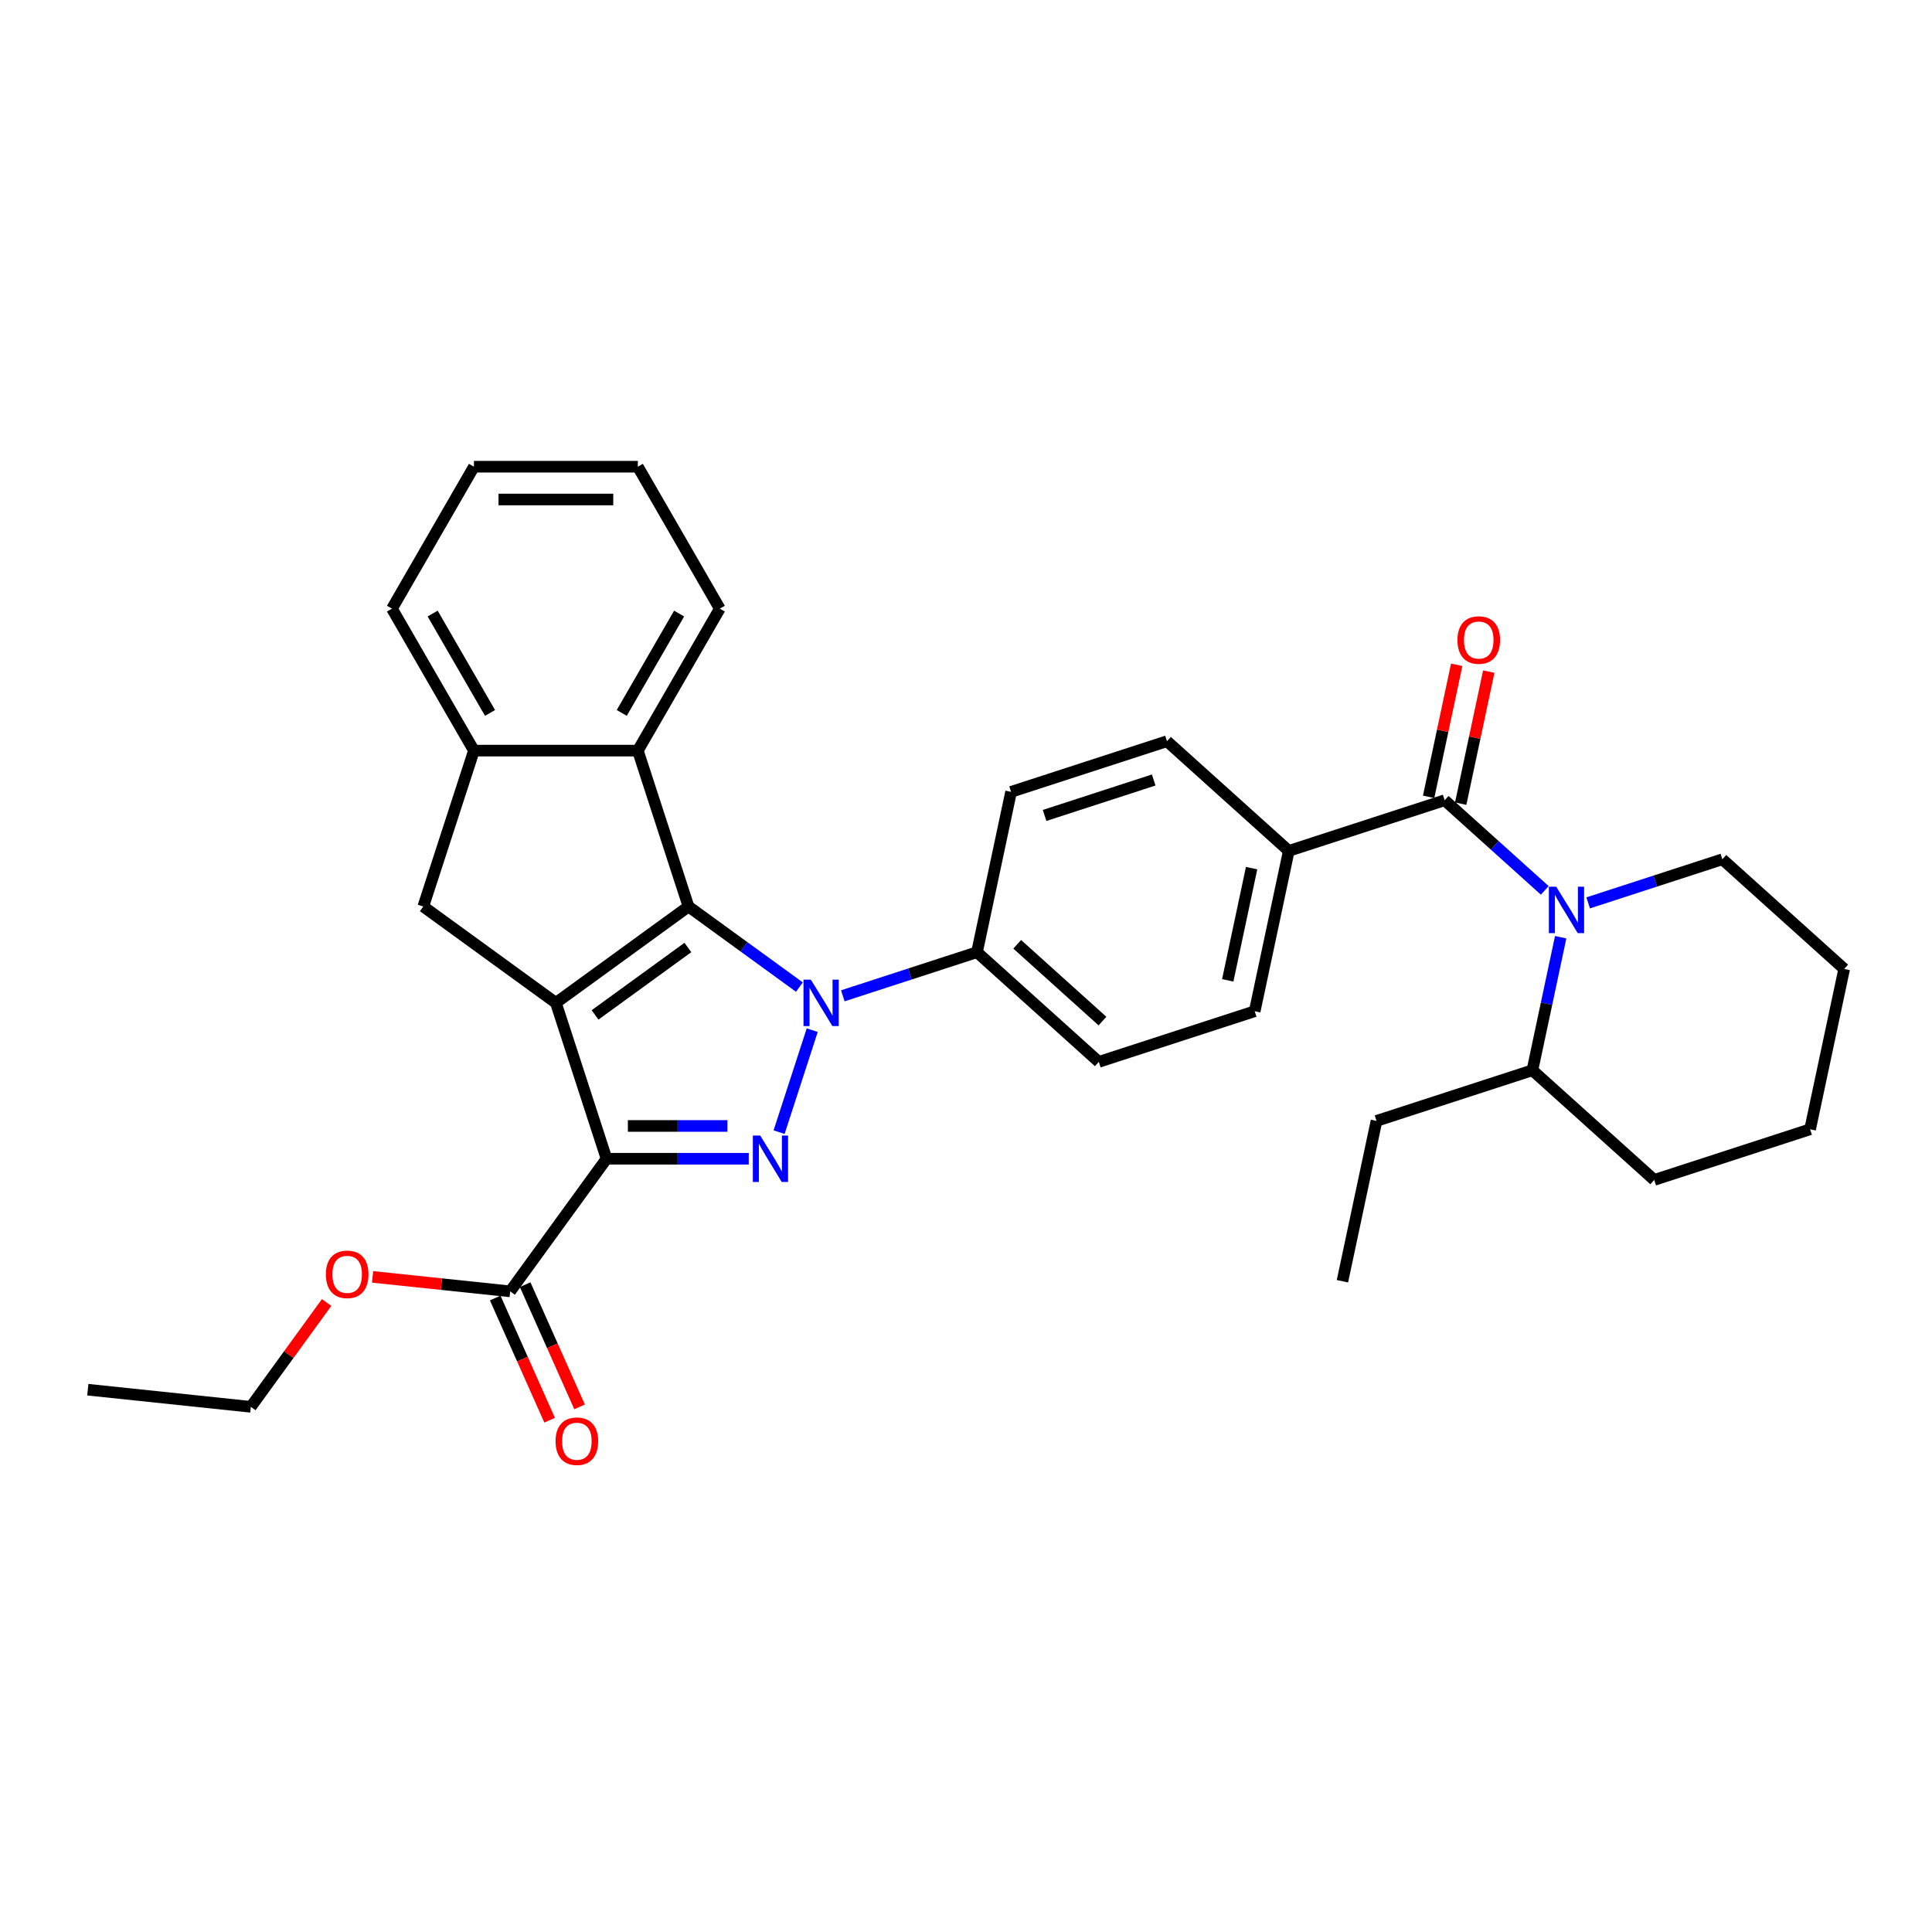 <?xml version='1.0' encoding='iso-8859-1'?>
<svg version='1.1' baseProfile='full'
              xmlns='http://www.w3.org/2000/svg'
                      xmlns:rdkit='http://www.rdkit.org/xml'
                      xmlns:xlink='http://www.w3.org/1999/xlink'
                  xml:space='preserve'
width='1000px' height='1000px' viewBox='0 0 1000 1000'>
<!-- END OF HEADER -->
<rect style='opacity:1.0;fill:#FFFFFF;stroke:none' width='1000' height='1000' x='0' y='0'> </rect>
<path class='bond-1' d='M 287.727,519.075 L 356.365,469.207' style='fill:none;fill-rule:evenodd;stroke:#000000;stroke-width:6px;stroke-linecap:butt;stroke-linejoin:miter;stroke-opacity:1' />
<path class='bond-1' d='M 307.996,525.323 L 356.043,490.415' style='fill:none;fill-rule:evenodd;stroke:#000000;stroke-width:6px;stroke-linecap:butt;stroke-linejoin:miter;stroke-opacity:1' />
<path class='bond-2' d='M 287.727,519.075 L 313.944,599.764' style='fill:none;fill-rule:evenodd;stroke:#000000;stroke-width:6px;stroke-linecap:butt;stroke-linejoin:miter;stroke-opacity:1' />
<path class='bond-6' d='M 287.727,519.075 L 219.089,469.207' style='fill:none;fill-rule:evenodd;stroke:#000000;stroke-width:6px;stroke-linecap:butt;stroke-linejoin:miter;stroke-opacity:1' />
<path class='bond-0' d='M 413.77,510.914 L 385.067,490.061' style='fill:none;fill-rule:evenodd;stroke:#0000FF;stroke-width:6px;stroke-linecap:butt;stroke-linejoin:miter;stroke-opacity:1' />
<path class='bond-0' d='M 385.067,490.061 L 356.365,469.207' style='fill:none;fill-rule:evenodd;stroke:#000000;stroke-width:6px;stroke-linecap:butt;stroke-linejoin:miter;stroke-opacity:1' />
<path class='bond-10' d='M 436.236,515.426 L 470.964,504.142' style='fill:none;fill-rule:evenodd;stroke:#0000FF;stroke-width:6px;stroke-linecap:butt;stroke-linejoin:miter;stroke-opacity:1' />
<path class='bond-10' d='M 470.964,504.142 L 505.692,492.858' style='fill:none;fill-rule:evenodd;stroke:#000000;stroke-width:6px;stroke-linecap:butt;stroke-linejoin:miter;stroke-opacity:1' />
<path class='bond-33' d='M 420.41,533.21 L 403.257,586.001' style='fill:none;fill-rule:evenodd;stroke:#0000FF;stroke-width:6px;stroke-linecap:butt;stroke-linejoin:miter;stroke-opacity:1' />
<path class='bond-7' d='M 356.365,469.207 L 330.148,388.518' style='fill:none;fill-rule:evenodd;stroke:#000000;stroke-width:6px;stroke-linecap:butt;stroke-linejoin:miter;stroke-opacity:1' />
<path class='bond-3' d='M 313.944,599.764 L 350.748,599.764' style='fill:none;fill-rule:evenodd;stroke:#000000;stroke-width:6px;stroke-linecap:butt;stroke-linejoin:miter;stroke-opacity:1' />
<path class='bond-3' d='M 350.748,599.764 L 387.553,599.764' style='fill:none;fill-rule:evenodd;stroke:#0000FF;stroke-width:6px;stroke-linecap:butt;stroke-linejoin:miter;stroke-opacity:1' />
<path class='bond-3' d='M 324.986,582.796 L 350.748,582.796' style='fill:none;fill-rule:evenodd;stroke:#000000;stroke-width:6px;stroke-linecap:butt;stroke-linejoin:miter;stroke-opacity:1' />
<path class='bond-3' d='M 350.748,582.796 L 376.511,582.796' style='fill:none;fill-rule:evenodd;stroke:#0000FF;stroke-width:6px;stroke-linecap:butt;stroke-linejoin:miter;stroke-opacity:1' />
<path class='bond-8' d='M 313.944,599.764 L 264.076,668.402' style='fill:none;fill-rule:evenodd;stroke:#000000;stroke-width:6px;stroke-linecap:butt;stroke-linejoin:miter;stroke-opacity:1' />
<path class='bond-4' d='M 799.574,460.862 L 773.666,437.534' style='fill:none;fill-rule:evenodd;stroke:#0000FF;stroke-width:6px;stroke-linecap:butt;stroke-linejoin:miter;stroke-opacity:1' />
<path class='bond-4' d='M 773.666,437.534 L 747.758,414.206' style='fill:none;fill-rule:evenodd;stroke:#000000;stroke-width:6px;stroke-linecap:butt;stroke-linejoin:miter;stroke-opacity:1' />
<path class='bond-13' d='M 807.803,485.11 L 800.485,519.537' style='fill:none;fill-rule:evenodd;stroke:#0000FF;stroke-width:6px;stroke-linecap:butt;stroke-linejoin:miter;stroke-opacity:1' />
<path class='bond-13' d='M 800.485,519.537 L 793.168,553.963' style='fill:none;fill-rule:evenodd;stroke:#000000;stroke-width:6px;stroke-linecap:butt;stroke-linejoin:miter;stroke-opacity:1' />
<path class='bond-20' d='M 822.04,467.326 L 856.768,456.042' style='fill:none;fill-rule:evenodd;stroke:#0000FF;stroke-width:6px;stroke-linecap:butt;stroke-linejoin:miter;stroke-opacity:1' />
<path class='bond-20' d='M 856.768,456.042 L 891.496,444.758' style='fill:none;fill-rule:evenodd;stroke:#000000;stroke-width:6px;stroke-linecap:butt;stroke-linejoin:miter;stroke-opacity:1' />
<path class='bond-5' d='M 747.758,414.206 L 667.069,440.423' style='fill:none;fill-rule:evenodd;stroke:#000000;stroke-width:6px;stroke-linecap:butt;stroke-linejoin:miter;stroke-opacity:1' />
<path class='bond-12' d='M 756.057,415.97 L 763.32,381.798' style='fill:none;fill-rule:evenodd;stroke:#000000;stroke-width:6px;stroke-linecap:butt;stroke-linejoin:miter;stroke-opacity:1' />
<path class='bond-12' d='M 763.32,381.798 L 770.584,347.626' style='fill:none;fill-rule:evenodd;stroke:#FF0000;stroke-width:6px;stroke-linecap:butt;stroke-linejoin:miter;stroke-opacity:1' />
<path class='bond-12' d='M 739.459,412.442 L 746.723,378.27' style='fill:none;fill-rule:evenodd;stroke:#000000;stroke-width:6px;stroke-linecap:butt;stroke-linejoin:miter;stroke-opacity:1' />
<path class='bond-12' d='M 746.723,378.27 L 753.986,344.098' style='fill:none;fill-rule:evenodd;stroke:#FF0000;stroke-width:6px;stroke-linecap:butt;stroke-linejoin:miter;stroke-opacity:1' />
<path class='bond-9' d='M 219.089,469.207 L 245.306,388.518' style='fill:none;fill-rule:evenodd;stroke:#000000;stroke-width:6px;stroke-linecap:butt;stroke-linejoin:miter;stroke-opacity:1' />
<path class='bond-21' d='M 330.148,388.518 L 372.568,315.044' style='fill:none;fill-rule:evenodd;stroke:#000000;stroke-width:6px;stroke-linecap:butt;stroke-linejoin:miter;stroke-opacity:1' />
<path class='bond-21' d='M 321.816,369.013 L 351.51,317.581' style='fill:none;fill-rule:evenodd;stroke:#000000;stroke-width:6px;stroke-linecap:butt;stroke-linejoin:miter;stroke-opacity:1' />
<path class='bond-32' d='M 330.148,388.518 L 245.306,388.518' style='fill:none;fill-rule:evenodd;stroke:#000000;stroke-width:6px;stroke-linecap:butt;stroke-linejoin:miter;stroke-opacity:1' />
<path class='bond-14' d='M 256.325,671.853 L 270.402,703.471' style='fill:none;fill-rule:evenodd;stroke:#000000;stroke-width:6px;stroke-linecap:butt;stroke-linejoin:miter;stroke-opacity:1' />
<path class='bond-14' d='M 270.402,703.471 L 284.48,735.089' style='fill:none;fill-rule:evenodd;stroke:#FF0000;stroke-width:6px;stroke-linecap:butt;stroke-linejoin:miter;stroke-opacity:1' />
<path class='bond-14' d='M 271.826,664.951 L 285.904,696.569' style='fill:none;fill-rule:evenodd;stroke:#000000;stroke-width:6px;stroke-linecap:butt;stroke-linejoin:miter;stroke-opacity:1' />
<path class='bond-14' d='M 285.904,696.569 L 299.981,728.187' style='fill:none;fill-rule:evenodd;stroke:#FF0000;stroke-width:6px;stroke-linecap:butt;stroke-linejoin:miter;stroke-opacity:1' />
<path class='bond-19' d='M 264.076,668.402 L 228.463,664.659' style='fill:none;fill-rule:evenodd;stroke:#000000;stroke-width:6px;stroke-linecap:butt;stroke-linejoin:miter;stroke-opacity:1' />
<path class='bond-19' d='M 228.463,664.659 L 192.85,660.916' style='fill:none;fill-rule:evenodd;stroke:#FF0000;stroke-width:6px;stroke-linecap:butt;stroke-linejoin:miter;stroke-opacity:1' />
<path class='bond-22' d='M 245.306,388.518 L 202.886,315.044' style='fill:none;fill-rule:evenodd;stroke:#000000;stroke-width:6px;stroke-linecap:butt;stroke-linejoin:miter;stroke-opacity:1' />
<path class='bond-22' d='M 253.638,369.013 L 223.944,317.581' style='fill:none;fill-rule:evenodd;stroke:#000000;stroke-width:6px;stroke-linecap:butt;stroke-linejoin:miter;stroke-opacity:1' />
<path class='bond-15' d='M 505.692,492.858 L 568.741,549.628' style='fill:none;fill-rule:evenodd;stroke:#000000;stroke-width:6px;stroke-linecap:butt;stroke-linejoin:miter;stroke-opacity:1' />
<path class='bond-15' d='M 526.503,488.764 L 570.638,528.503' style='fill:none;fill-rule:evenodd;stroke:#000000;stroke-width:6px;stroke-linecap:butt;stroke-linejoin:miter;stroke-opacity:1' />
<path class='bond-16' d='M 505.692,492.858 L 523.331,409.871' style='fill:none;fill-rule:evenodd;stroke:#000000;stroke-width:6px;stroke-linecap:butt;stroke-linejoin:miter;stroke-opacity:1' />
<path class='bond-11' d='M 667.069,440.423 L 649.43,523.411' style='fill:none;fill-rule:evenodd;stroke:#000000;stroke-width:6px;stroke-linecap:butt;stroke-linejoin:miter;stroke-opacity:1' />
<path class='bond-11' d='M 647.826,449.343 L 635.478,507.435' style='fill:none;fill-rule:evenodd;stroke:#000000;stroke-width:6px;stroke-linecap:butt;stroke-linejoin:miter;stroke-opacity:1' />
<path class='bond-35' d='M 667.069,440.423 L 604.02,383.653' style='fill:none;fill-rule:evenodd;stroke:#000000;stroke-width:6px;stroke-linecap:butt;stroke-linejoin:miter;stroke-opacity:1' />
<path class='bond-23' d='M 793.168,553.963 L 712.479,580.18' style='fill:none;fill-rule:evenodd;stroke:#000000;stroke-width:6px;stroke-linecap:butt;stroke-linejoin:miter;stroke-opacity:1' />
<path class='bond-24' d='M 793.168,553.963 L 856.217,610.733' style='fill:none;fill-rule:evenodd;stroke:#000000;stroke-width:6px;stroke-linecap:butt;stroke-linejoin:miter;stroke-opacity:1' />
<path class='bond-18' d='M 568.741,549.628 L 649.43,523.411' style='fill:none;fill-rule:evenodd;stroke:#000000;stroke-width:6px;stroke-linecap:butt;stroke-linejoin:miter;stroke-opacity:1' />
<path class='bond-17' d='M 523.331,409.871 L 604.02,383.653' style='fill:none;fill-rule:evenodd;stroke:#000000;stroke-width:6px;stroke-linecap:butt;stroke-linejoin:miter;stroke-opacity:1' />
<path class='bond-17' d='M 540.678,422.076 L 597.16,403.724' style='fill:none;fill-rule:evenodd;stroke:#000000;stroke-width:6px;stroke-linecap:butt;stroke-linejoin:miter;stroke-opacity:1' />
<path class='bond-25' d='M 169.06,674.177 L 149.446,701.175' style='fill:none;fill-rule:evenodd;stroke:#FF0000;stroke-width:6px;stroke-linecap:butt;stroke-linejoin:miter;stroke-opacity:1' />
<path class='bond-25' d='M 149.446,701.175 L 129.831,728.172' style='fill:none;fill-rule:evenodd;stroke:#000000;stroke-width:6px;stroke-linecap:butt;stroke-linejoin:miter;stroke-opacity:1' />
<path class='bond-26' d='M 891.496,444.758 L 954.545,501.528' style='fill:none;fill-rule:evenodd;stroke:#000000;stroke-width:6px;stroke-linecap:butt;stroke-linejoin:miter;stroke-opacity:1' />
<path class='bond-27' d='M 372.568,315.044 L 330.148,241.569' style='fill:none;fill-rule:evenodd;stroke:#000000;stroke-width:6px;stroke-linecap:butt;stroke-linejoin:miter;stroke-opacity:1' />
<path class='bond-29' d='M 202.886,315.044 L 245.306,241.569' style='fill:none;fill-rule:evenodd;stroke:#000000;stroke-width:6px;stroke-linecap:butt;stroke-linejoin:miter;stroke-opacity:1' />
<path class='bond-28' d='M 712.479,580.18 L 694.84,663.168' style='fill:none;fill-rule:evenodd;stroke:#000000;stroke-width:6px;stroke-linecap:butt;stroke-linejoin:miter;stroke-opacity:1' />
<path class='bond-31' d='M 856.217,610.733 L 936.906,584.515' style='fill:none;fill-rule:evenodd;stroke:#000000;stroke-width:6px;stroke-linecap:butt;stroke-linejoin:miter;stroke-opacity:1' />
<path class='bond-30' d='M 129.831,728.172 L 45.455,719.304' style='fill:none;fill-rule:evenodd;stroke:#000000;stroke-width:6px;stroke-linecap:butt;stroke-linejoin:miter;stroke-opacity:1' />
<path class='bond-36' d='M 954.545,501.528 L 936.906,584.515' style='fill:none;fill-rule:evenodd;stroke:#000000;stroke-width:6px;stroke-linecap:butt;stroke-linejoin:miter;stroke-opacity:1' />
<path class='bond-34' d='M 330.148,241.569 L 245.306,241.569' style='fill:none;fill-rule:evenodd;stroke:#000000;stroke-width:6px;stroke-linecap:butt;stroke-linejoin:miter;stroke-opacity:1' />
<path class='bond-34' d='M 317.421,258.537 L 258.032,258.537' style='fill:none;fill-rule:evenodd;stroke:#000000;stroke-width:6px;stroke-linecap:butt;stroke-linejoin:miter;stroke-opacity:1' />
<path  class='atom-1' d='M 419.692 507.062
L 427.565 519.788
Q 428.346 521.044, 429.601 523.317
Q 430.857 525.591, 430.925 525.727
L 430.925 507.062
L 434.115 507.062
L 434.115 531.089
L 430.823 531.089
L 422.373 517.175
Q 421.389 515.546, 420.337 513.68
Q 419.319 511.813, 419.013 511.236
L 419.013 531.089
L 415.891 531.089
L 415.891 507.062
L 419.692 507.062
' fill='#0000FF'/>
<path  class='atom-4' d='M 393.474 587.751
L 401.348 600.477
Q 402.128 601.733, 403.384 604.006
Q 404.64 606.28, 404.707 606.416
L 404.707 587.751
L 407.897 587.751
L 407.897 611.778
L 404.606 611.778
L 396.155 597.864
Q 395.171 596.235, 394.119 594.368
Q 393.101 592.502, 392.796 591.925
L 392.796 611.778
L 389.674 611.778
L 389.674 587.751
L 393.474 587.751
' fill='#0000FF'/>
<path  class='atom-5' d='M 805.496 458.962
L 813.37 471.688
Q 814.15 472.944, 815.406 475.218
Q 816.661 477.492, 816.729 477.627
L 816.729 458.962
L 819.919 458.962
L 819.919 482.989
L 816.627 482.989
L 808.177 469.075
Q 807.193 467.446, 806.141 465.58
Q 805.123 463.713, 804.818 463.136
L 804.818 482.989
L 801.695 482.989
L 801.695 458.962
L 805.496 458.962
' fill='#0000FF'/>
<path  class='atom-13' d='M 754.368 331.287
Q 754.368 325.517, 757.219 322.293
Q 760.069 319.069, 765.398 319.069
Q 770.726 319.069, 773.576 322.293
Q 776.427 325.517, 776.427 331.287
Q 776.427 337.124, 773.542 340.449
Q 770.658 343.741, 765.398 343.741
Q 760.103 343.741, 757.219 340.449
Q 754.368 337.158, 754.368 331.287
M 765.398 341.026
Q 769.063 341.026, 771.031 338.583
Q 773.033 336.106, 773.033 331.287
Q 773.033 326.569, 771.031 324.194
Q 769.063 321.784, 765.398 321.784
Q 761.732 321.784, 759.73 324.16
Q 757.762 326.535, 757.762 331.287
Q 757.762 336.139, 759.73 338.583
Q 761.732 341.026, 765.398 341.026
' fill='#FF0000'/>
<path  class='atom-15' d='M 287.555 745.976
Q 287.555 740.207, 290.405 736.983
Q 293.256 733.759, 298.584 733.759
Q 303.912 733.759, 306.763 736.983
Q 309.613 740.207, 309.613 745.976
Q 309.613 751.813, 306.729 755.139
Q 303.844 758.431, 298.584 758.431
Q 293.29 758.431, 290.405 755.139
Q 287.555 751.847, 287.555 745.976
M 298.584 755.716
Q 302.249 755.716, 304.217 753.273
Q 306.22 750.795, 306.22 745.976
Q 306.22 741.259, 304.217 738.884
Q 302.249 736.474, 298.584 736.474
Q 294.919 736.474, 292.916 738.85
Q 290.948 741.225, 290.948 745.976
Q 290.948 750.829, 292.916 753.273
Q 294.919 755.716, 298.584 755.716
' fill='#FF0000'/>
<path  class='atom-20' d='M 168.67 659.602
Q 168.67 653.833, 171.521 650.609
Q 174.371 647.385, 179.699 647.385
Q 185.027 647.385, 187.878 650.609
Q 190.729 653.833, 190.729 659.602
Q 190.729 665.439, 187.844 668.765
Q 184.96 672.056, 179.699 672.056
Q 174.405 672.056, 171.521 668.765
Q 168.67 665.473, 168.67 659.602
M 179.699 669.342
Q 183.365 669.342, 185.333 666.898
Q 187.335 664.421, 187.335 659.602
Q 187.335 654.885, 185.333 652.509
Q 183.365 650.1, 179.699 650.1
Q 176.034 650.1, 174.032 652.475
Q 172.064 654.851, 172.064 659.602
Q 172.064 664.455, 174.032 666.898
Q 176.034 669.342, 179.699 669.342
' fill='#FF0000'/>
</svg>
